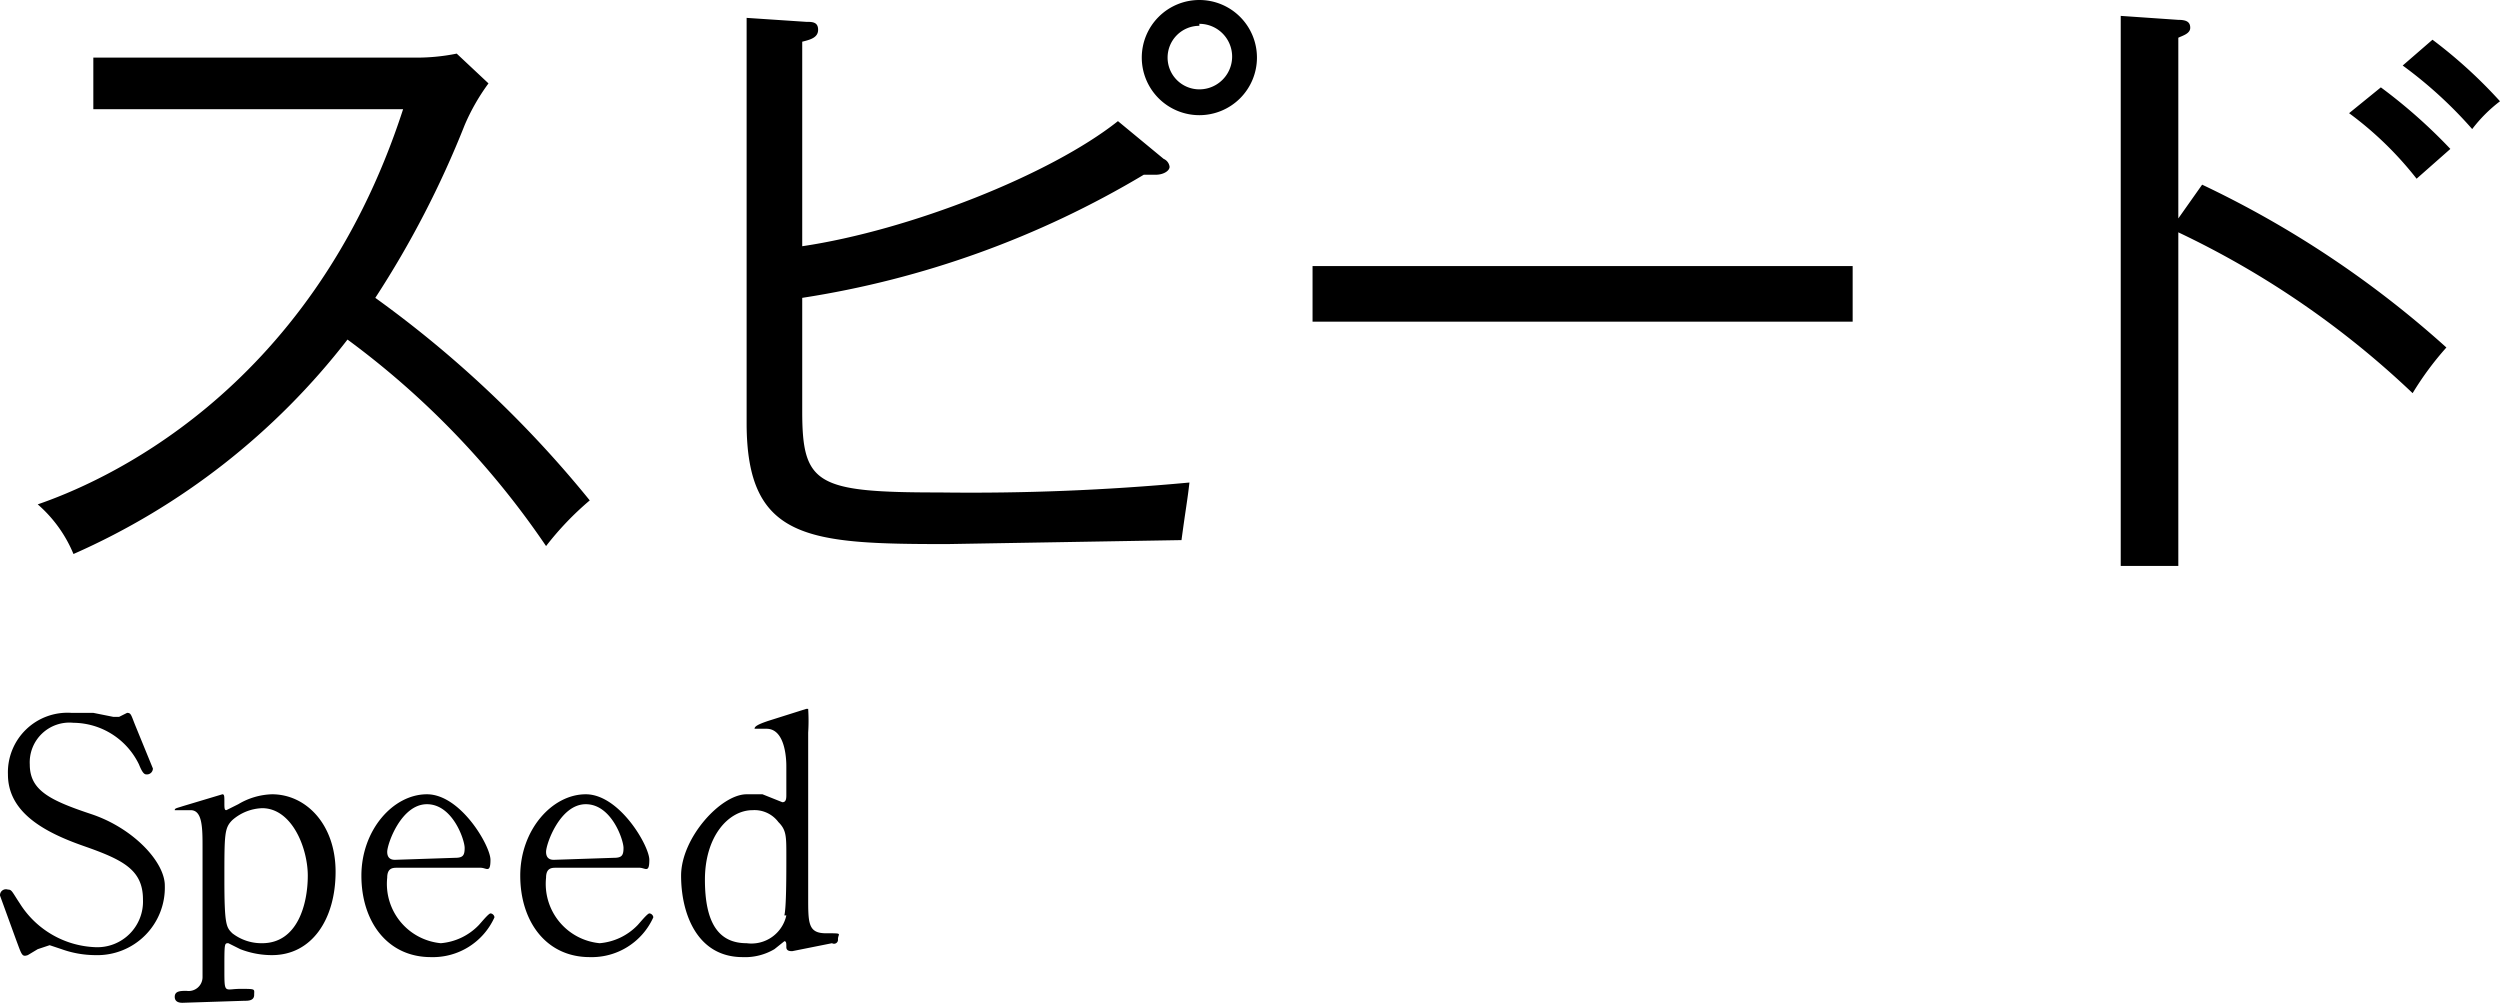 <svg xmlns="http://www.w3.org/2000/svg" width="125.9" height="50.5" viewBox="0 0 125.9 50.5"><title>アセット 4</title><g data-name="レイヤー 1"><path d="M27.5 27.5a42.5 42.5 0 0 0-10-10.4A35.6 35.6 0 0 1 3.7 27.9a6.7 6.7 0 0 0-1.8-2.5c2.9-1 13.7-5.4 18.4-19.9H4.7V2.9h16.1a10.1 10.1 0 0 0 2.2-.2l1.6 1.5a10.5 10.5 0 0 0-1.2 2.1 48.9 48.9 0 0 1-4.5 8.7 56 56 0 0 1 10.8 10.2 15.1 15.1 0 0 0-2.2 2.3zM59.5 27.2l-11.8.2c-7 0-10.1-.2-10.1-6.1V.9l3 .2c.3 0 .6 0 .6.4s-.4.5-.8.6v10.3c5.4-.8 12.5-3.6 15.9-6.3L58.6 8a.5.5 0 0 1 .3.4c0 .2-.3.4-.7.4h-.6A47.7 47.7 0 0 1 40.4 15v5.7c0 3.7.7 4.1 6.9 4.1a118.5 118.5 0 0 0 12.6-.5c-.1.9-.2 1.4-.4 2.9zm.9-21.4a2.9 2.9 0 1 1 2.9-2.9 2.9 2.9 0 0 1-2.9 2.9zm0-4.5a1.6 1.6 0 0 0-1.6 1.6 1.6 1.6 0 0 0 1.6 1.6 1.6 1.6 0 1 0 0-3.3zM66.1 16.2v-2.8h27.2v2.8zM121.5 19.8a45.2 45.2 0 0 0-11.8-8.1v16.8h-2.9V.8l2.9.2c.4 0 .6.1.6.4s-.4.4-.6.5V11l1.2-1.7a50.9 50.9 0 0 1 12.3 8.2 15.4 15.4 0 0 0-1.7 2.3zm.2-10.8a17.4 17.4 0 0 0-3.4-3.3l1.6-1.3a26.7 26.7 0 0 1 3.5 3.1zm2.8-2.5a21.6 21.6 0 0 0-3.5-3.2l1.5-1.3a24.2 24.2 0 0 1 3.4 3.1 7.3 7.3 0 0 0-1.4 1.4zM.8 47.3L0 45.1a.3.3 0 0 1 .4-.3c.2 0 .2.1.6.7a4.7 4.7 0 0 0 3.8 2.2 2.3 2.3 0 0 0 2.4-2.4c0-1.5-1-2-3-2.7S.4 40.9.4 39a3 3 0 0 1 3.2-3.1h1.1l1 .2H6l.4-.2c.2 0 .2.1.4.6l.9 2.2a.3.3 0 0 1-.3.3c-.1 0-.2 0-.4-.5a3.7 3.7 0 0 0-3.3-2.1 2 2 0 0 0-2.2 2.1c0 1.3 1 1.8 3.1 2.5s3.7 2.4 3.7 3.6a3.4 3.4 0 0 1-3.5 3.5 5.1 5.1 0 0 1-1.7-.3l-.6-.2-.6.2-.5.3c-.3.1-.3 0-.6-.8zM9.2 50.5c-.1 0-.4 0-.4-.3s.3-.3.6-.3a.7.7 0 0 0 .8-.7v-6.5c0-1 0-1.9-.6-1.9h-.8c0-.1.1-.1.4-.2l2-.6c.1 0 .1.1.1.4s0 .4.1.4l.6-.3a3.5 3.5 0 0 1 1.7-.5c1.7 0 3.2 1.5 3.2 3.9s-1.2 4.2-3.2 4.2a4.4 4.4 0 0 1-1.6-.3l-.6-.3c-.2 0-.2 0-.2 1.3s0 1 .8 1 .7 0 .7.3-.3.3-.5.3zm2.5-9.2c-.4.4-.4.7-.4 3s.1 2.4.4 2.7a2.4 2.4 0 0 0 1.5.5c1.8 0 2.3-2 2.3-3.4s-.8-3.4-2.3-3.4a2.4 2.4 0 0 0-1.5.6zM20 43.7c-.2 0-.5 0-.5.5a3 3 0 0 0 2.7 3.3 3 3 0 0 0 1.9-.9c.1-.1.5-.6.6-.6s.2.1.2.2a3.4 3.4 0 0 1-3.2 2c-2.2 0-3.5-1.8-3.5-4.1s1.6-4.1 3.3-4.1 3.2 2.6 3.2 3.3-.2.4-.5.4zm2.9-.5c.4 0 .5-.1.5-.5s-.6-2.2-1.9-2.2-2 2-2 2.4.3.4.4.4zM28 43.7c-.2 0-.5 0-.5.5a3 3 0 0 0 2.7 3.3 3 3 0 0 0 1.9-.9c.1-.1.5-.6.6-.6s.2.1.2.2a3.4 3.4 0 0 1-3.2 2c-2.2 0-3.5-1.8-3.5-4.1s1.6-4.1 3.3-4.1 3.2 2.6 3.2 3.3-.2.4-.5.4zm2.9-.5c.4 0 .5-.1.5-.5s-.6-2.2-1.9-2.2-2 2-2 2.4.3.4.4.4zM39.9 47.9c-.1 0-.3 0-.3-.2s0-.3-.1-.3l-.5.4a2.9 2.9 0 0 1-1.6.4c-2.3 0-3.1-2.2-3.1-4.1s2-4.1 3.3-4.1h.8l1 .4c.2 0 .2-.2.2-.4v-1.4c0-.2 0-1.9-1-1.9H38c0-.1.1-.2.7-.4l1.9-.6h.1a9.9 9.9 0 0 1 0 1.2v8.3c0 1.3 0 1.8.9 1.8s.6 0 .6.3a.2.2 0 0 1-.3.2zm-.4-1.8c.1-.4.1-2 .1-3s0-1.3-.4-1.7a1.5 1.5 0 0 0-1.3-.6c-1.2 0-2.4 1.3-2.4 3.5s.7 3.2 2.1 3.2a1.8 1.8 0 0 0 2-1.4z"/></g></svg>